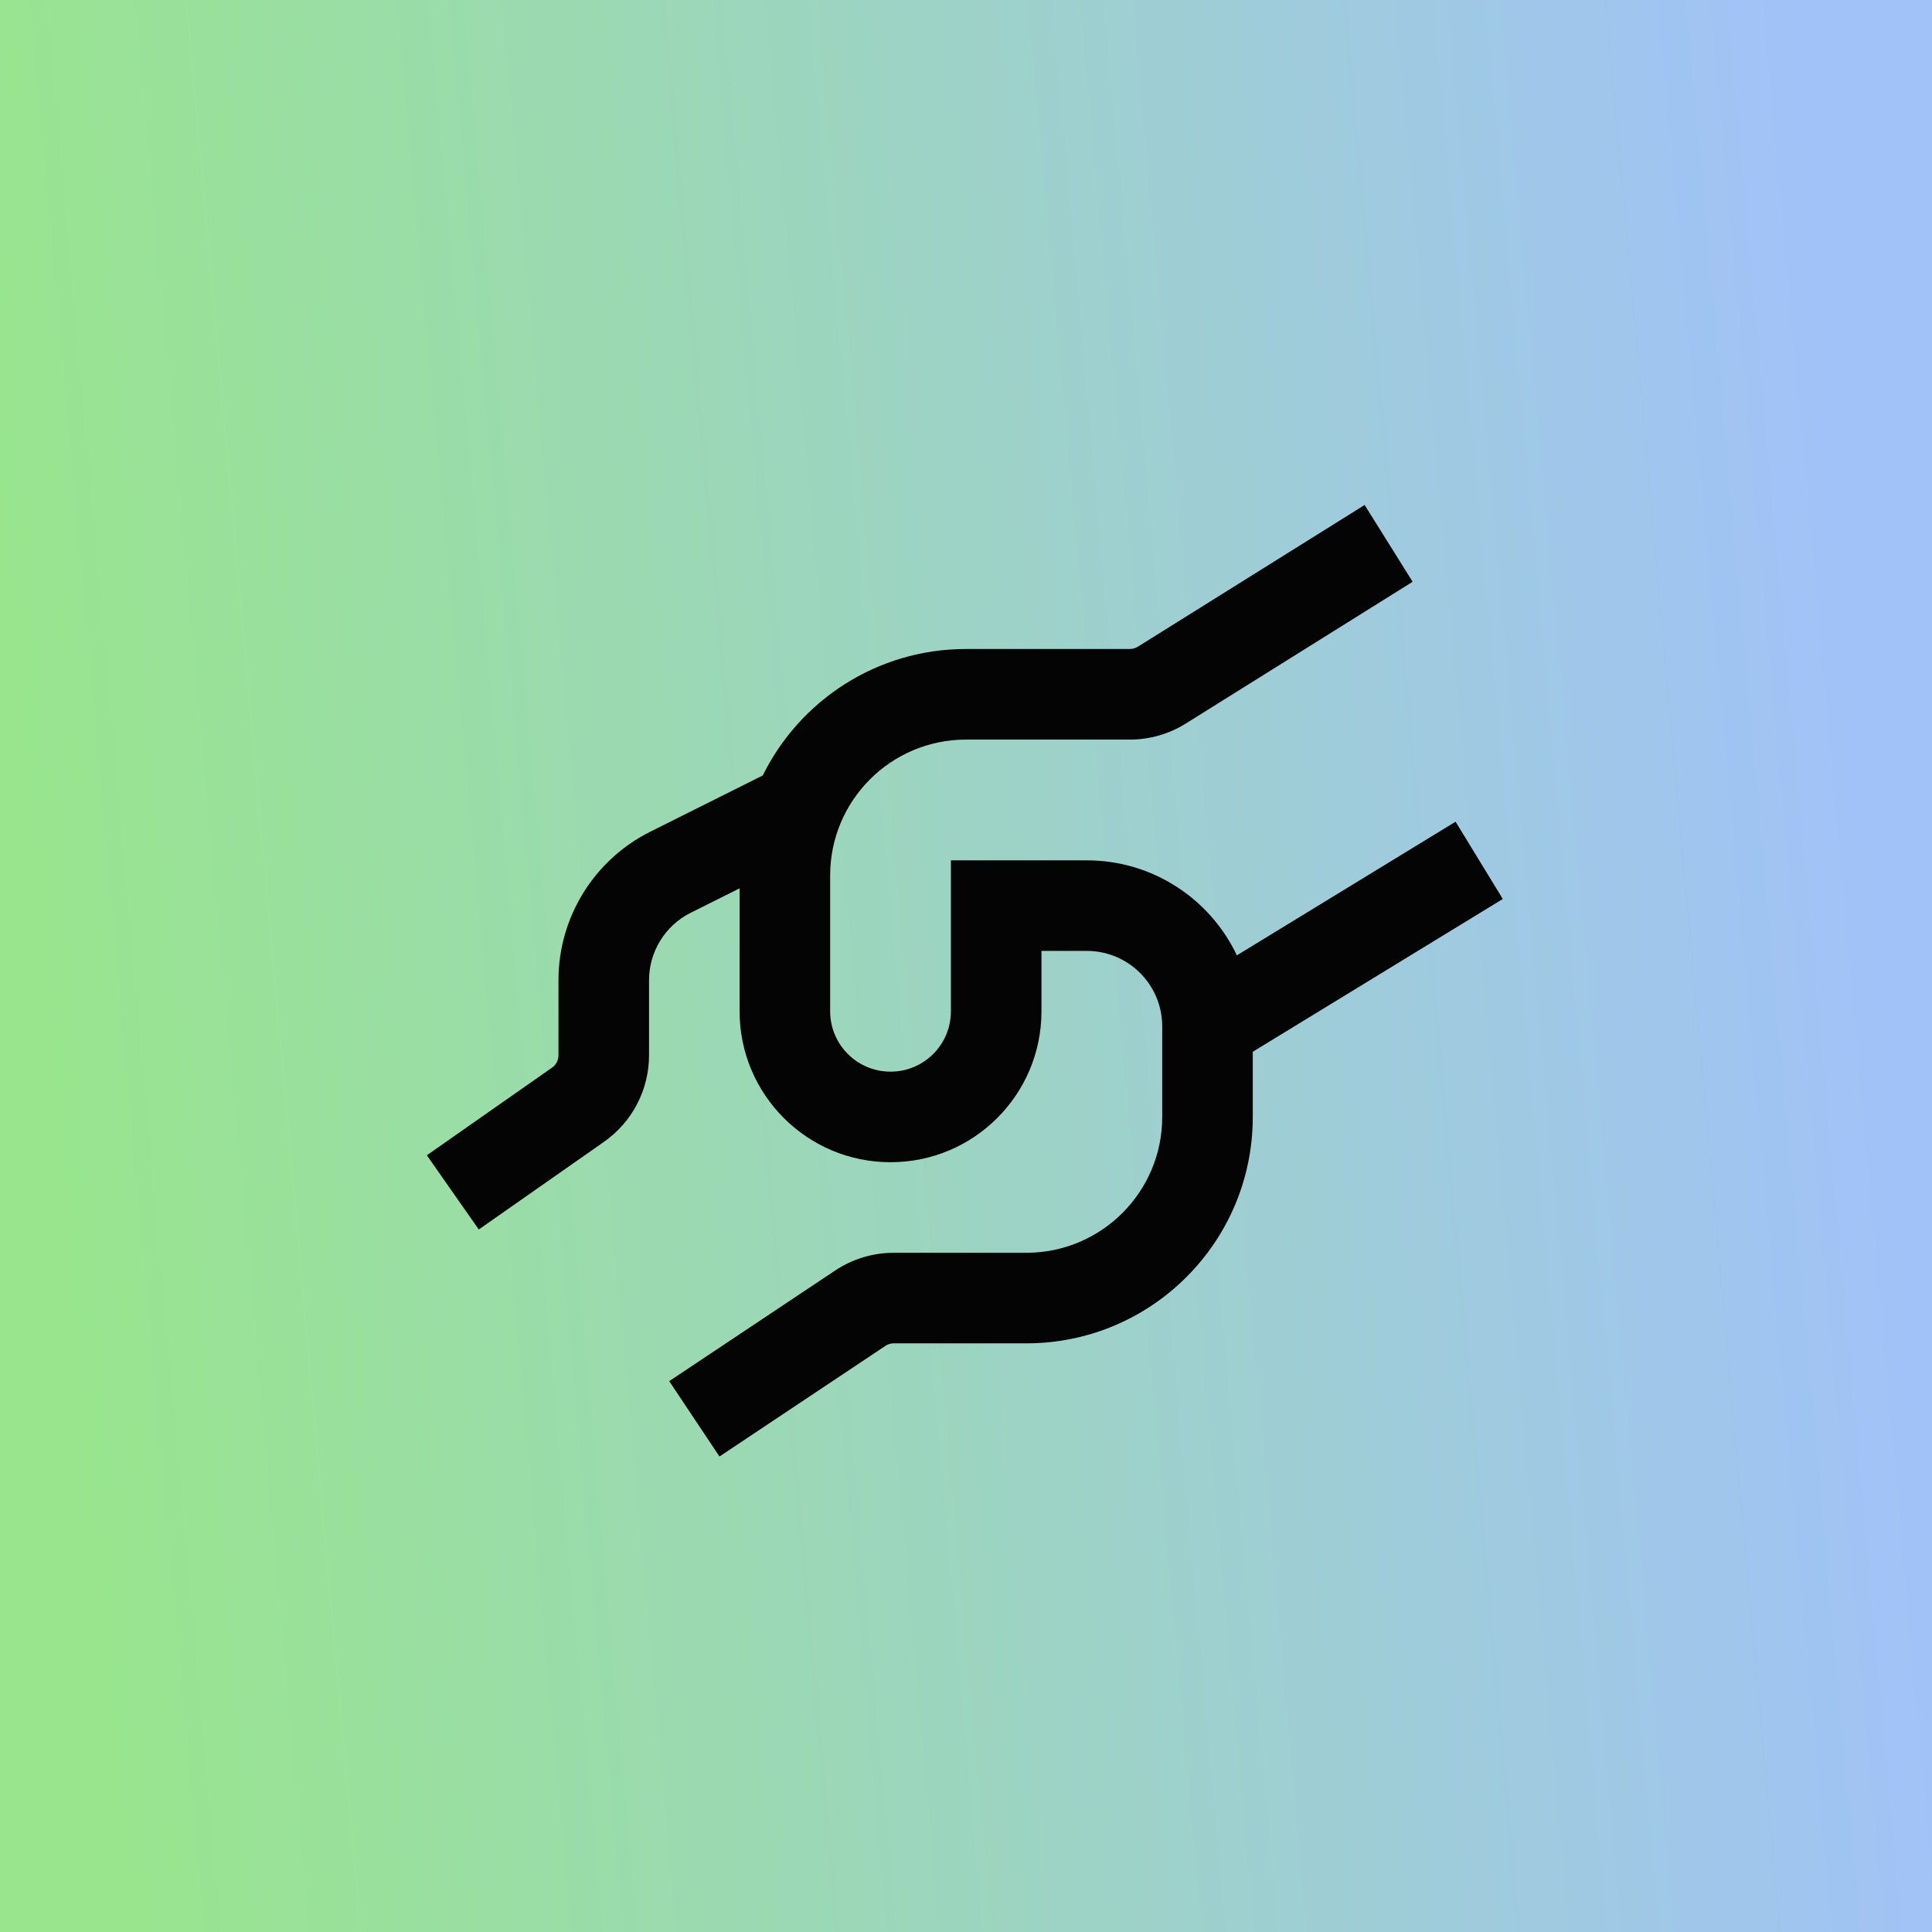 <svg fill="none" height="64" viewBox="0 0 64 64" width="64" xmlns="http://www.w3.org/2000/svg" xmlns:xlink="http://www.w3.org/1999/xlink"><linearGradient id="a" gradientUnits="userSpaceOnUse" x1="59.251" x2="-1.124" y1=".074" y2="5.524"><stop offset="0" stop-color="#a1c2f8"/><stop offset="1" stop-color="#98e58e"/></linearGradient><path d="m0 0h64v64h-64z" fill="url(#a)"/><path d="m37.691 21.424 7.514-4.696 1.59 2.544-7.514 4.696c-.556.348-1.199.532-1.855.532h-5.426c-2.485 0-4.5 2.015-4.5 4.5v4.5c0 1.105.895 2 2 2 1.105 0 2-.895 2-2v-5h4.5c2.196 0 4.091 1.287 4.973 3.147l7.245-4.427 1.564 2.56-8.282 5.061v2.159c0 4.142-3.358 7.5-7.5 7.5h-4.394c-.099 0-.195.029-.277.084l-5.496 3.664-1.664-2.496 5.496-3.664c.575-.383 1.25-.588 1.941-.588h4.394c2.485 0 4.5-2.015 4.5-4.5v-3c0-1.381-1.119-2.5-2.5-2.5h-1.5v2c0 2.761-2.239 5-5 5-2.761 0-5-2.239-5-5v-4.073l-1.618.809c-.847.423-1.382 1.289-1.382 2.236v2.486c0 1.142-.557 2.212-1.493 2.867l-4.147 2.903-1.72-2.458 4.147-2.903c.134-.093.213-.246.213-.41v-2.486c0-2.083 1.177-3.988 3.04-4.919l3.728-1.864c1.223-2.481 3.778-4.189 6.731-4.189h5.426c.094 0 .185-.026.265-.076z" fill="#040404"/></svg>